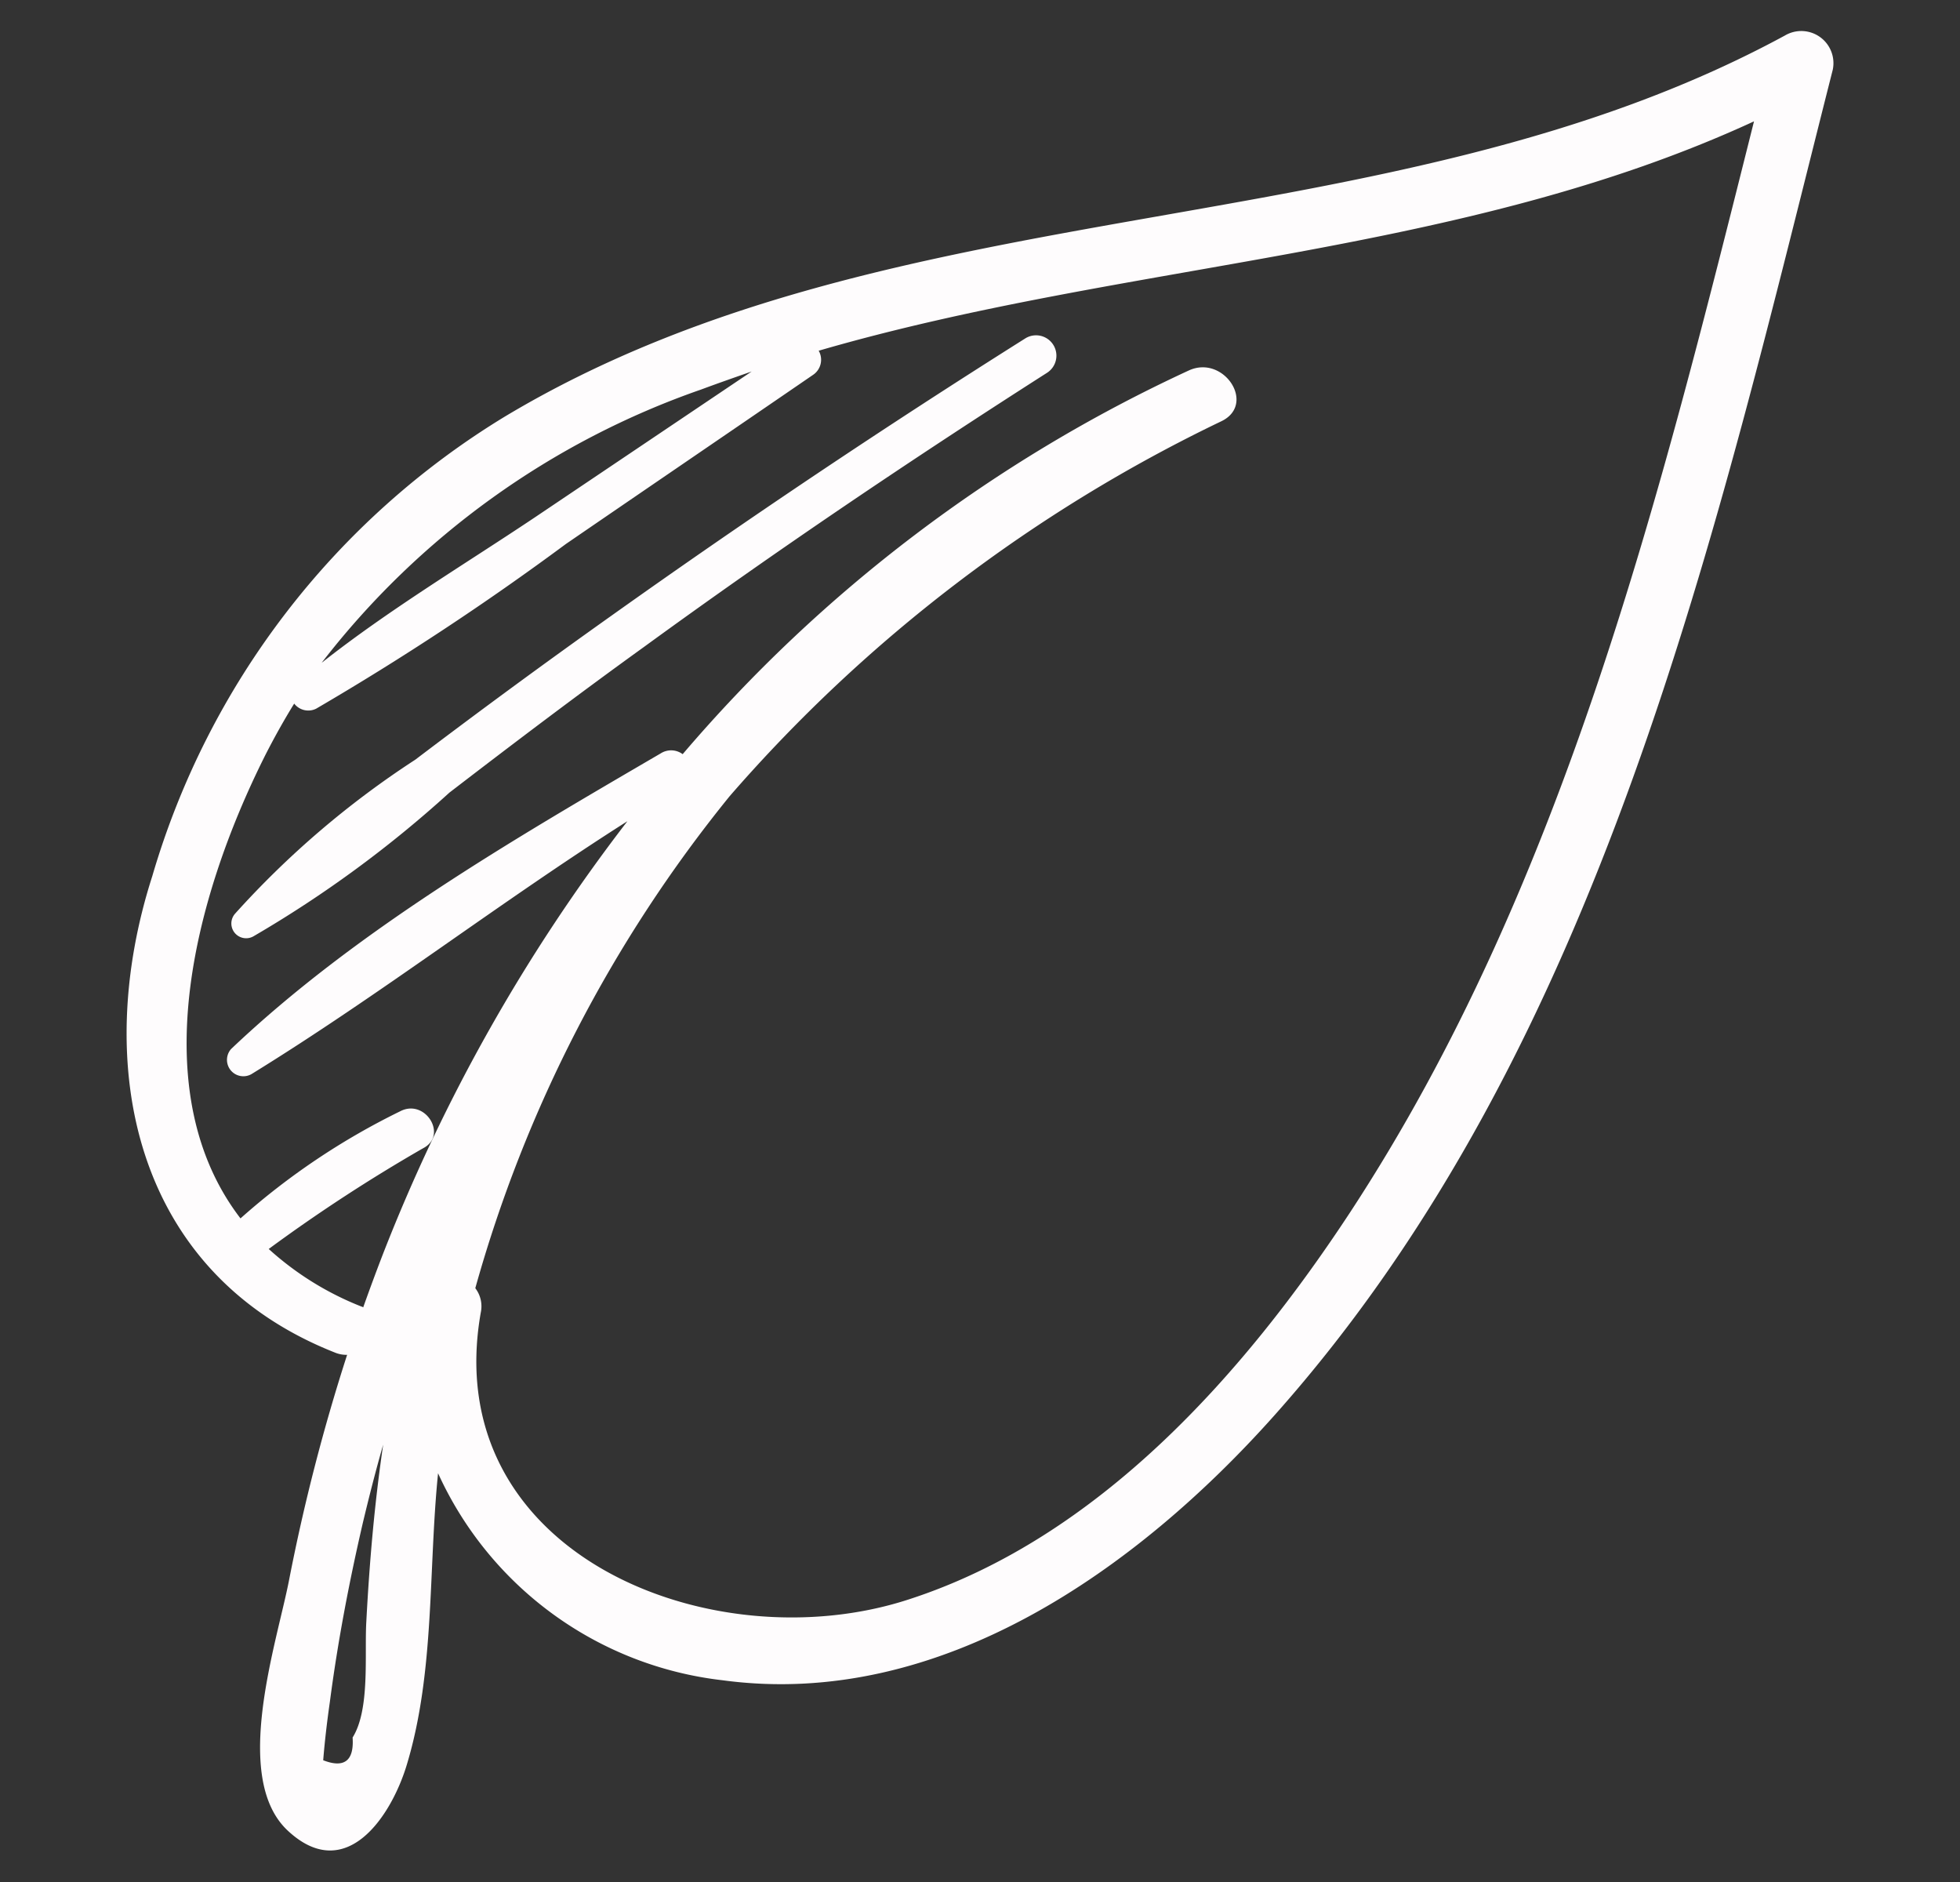 <svg xmlns="http://www.w3.org/2000/svg" width="50" height="48" viewBox="0 0 50 48">
  <rect x="0" y="0" width="50" height="48" fill="#333333" stroke="none"/>
<defs>
    <style>
      .cls-1 {
        fill: #fefcfd;
        fill-rule: evenodd;
      }
    </style>
  </defs>
  <path id="nav_icon02" class="cls-1" d="M1035.51,1205.71a37.77,37.77,0,0,0-12.92,9.79,0.493,0.493,0,0,0-.56-0.02c-3.77,2.2-7.79,4.53-10.96,7.54a0.418,0.418,0,0,0,.52.64c3.28-2.02,6.33-4.38,9.59-6.45a44.656,44.656,0,0,0-6.24,11.05c-0.17.44-.34,0.9-0.5,1.35a0.076,0.076,0,0,0-.04-0.02,7.724,7.724,0,0,1-2.37-1.47,41.623,41.623,0,0,1,3.94-2.57c0.64-.33.05-1.28-0.59-0.94a18.013,18.013,0,0,0-4.07,2.73c-2.45-3.19-1.24-8.09.64-11.83,0.23-.45.47-0.88,0.73-1.3a0.453,0.453,0,0,0,.56.13,70,70,0,0,0,6.37-4.2c2.1-1.44,4.2-2.87,6.3-4.31a0.464,0.464,0,0,0,.15-0.62c7.88-2.29,16.36-2.39,23.86-5.85-2.4,9.55-4.84,19.49-10.3,27.82-2.7,4.11-6.41,8.31-11.27,9.88-5.01,1.63-12-1.16-10.91-7.32a0.758,0.758,0,0,0-.14-0.62,34.722,34.722,0,0,1,6.49-12.55,38.882,38.882,0,0,1,12.54-9.56c0.9-.43.07-1.7-0.82-1.3h0Zm-4.17-.82q-5.385,3.39-10.57,7.08-2.535,1.8-5,3.67a23.153,23.153,0,0,0-4.6,3.93,0.377,0.377,0,0,0,.48.57,29.468,29.468,0,0,0,4.99-3.66c1.64-1.26,3.29-2.51,4.97-3.72,3.35-2.44,6.79-4.76,10.28-6.99a0.519,0.519,0,0,0-.55-0.88h0Zm-17.96,8.28c1.71-1.35,3.63-2.5,5.44-3.71l5.53-3.72c-0.43.15-.86,0.3-1.29,0.46a20.9,20.9,0,0,0-9.68,6.97h0Zm0.65,17.65a49.32,49.32,0,0,0-1.48,5.74c-0.31,1.6-1.47,5.02-.05,6.38,1.5,1.42,2.67-.37,3.06-1.69,0.71-2.37.54-4.94,0.79-7.41a9.114,9.114,0,0,0,7.26,5.28c5.56,0.75,10.59-2.85,14.07-6.75,8.4-9.42,11.25-22.5,14.25-34.33a0.82,0.82,0,0,0-1.22-.87c-10.14,5.5-22.66,3.74-32.64,9.71a20.423,20.423,0,0,0-9.01,11.73c-1.55,4.82-.49,10.13,4.68,12.16a0.771,0.771,0,0,0,.29.05h0Zm0.49,6.8c0.08-1.52.21-3.02,0.43-4.51-0.19.66-.36,1.33-0.52,2-0.35,1.51-.64,3.03-0.84,4.56-0.07.49-.13,0.99-0.17,1.49,0.54,0.21.79,0.01,0.75-.58C1014.62,1239.86,1014.47,1238.46,1014.52,1237.62Z" transform="translate(-1005.175 -1196.265)"/>
</svg>
